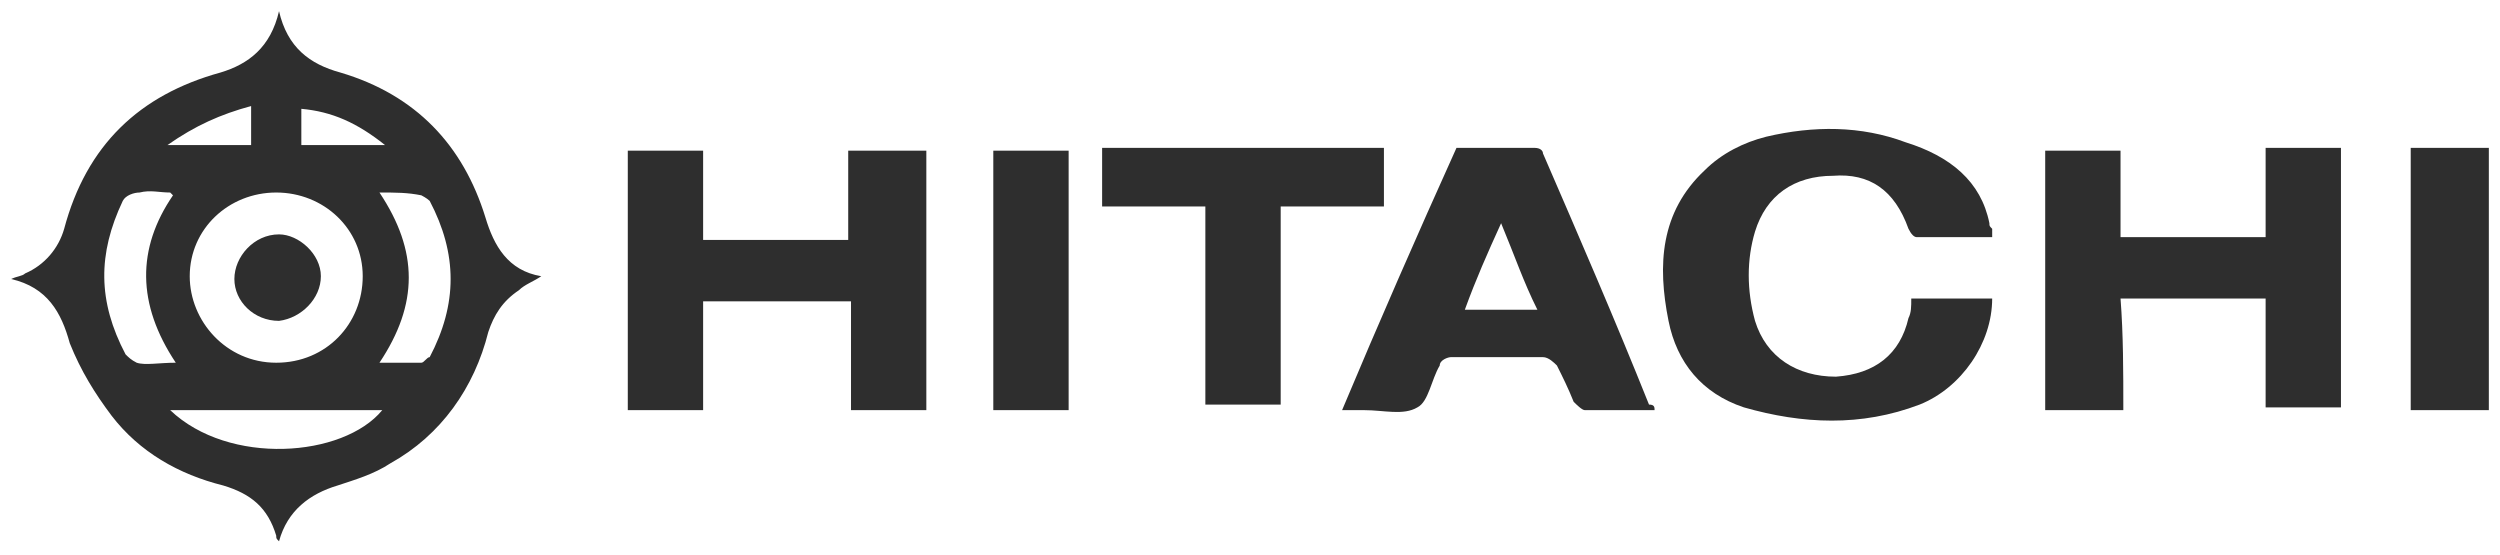 <svg xmlns:anim="urn:oasis:names:tc:opendocument:xmlns:animation:1.0" xmlns:ooo="http://xml.openoffice.org/svg/export" xmlns:presentation="http://sun.com/xmlns/staroffice/presentation" xmlns:smil="http://www.w3.org/2001/SMIL20/" xmlns:svg="urn:oasis:names:tc:opendocument:xmlns:svg-compatible:1.0" xmlns="http://www.w3.org/2000/svg" xmlns:xlink="http://www.w3.org/1999/xlink" id="Capa_1" x="0px" y="0px" viewBox="0 0 89.6 19.9" style="enable-background:new 0 0 89.6 19.9;" xml:space="preserve"><style type="text/css">	.st0{clip-path:url(#SVGID_2_);}	.st1{fill:none;}	.st2{fill-rule:evenodd;clip-rule:evenodd;fill:#2E2E2E;}</style><g>	<g id="id2">		<g id="bg-id2">		</g>		<g id="bo-id2">		</g>	</g></g><g>	<g>		<g id="container-id1">			<g>				<defs>					<rect id="SVGID_1_" y="0" width="89.6" height="19.9"></rect>				</defs>				<clipPath id="SVGID_2_">					<use xlink:href="#SVGID_1_" style="overflow:visible;"></use>				</clipPath>				<g id="id1" class="st0">					<g>						<g>							<g id="id3">								<rect x="86.4" y="5.2" class="st1" width="2.8" height="9.5"></rect>								<path class="st2" d="M89.2,14.7c-0.9,0-1.8,0-2.8,0c0-3.1,0-6.2,0-9.4c0.9,0,1.8,0,2.8,0C89.2,8.4,89.2,11.5,89.2,14.7z"></path>							</g>						</g>						<g>							<g id="id4">								<rect x="0.3" y="0.3" class="st1" width="19.1" height="19.2"></rect>								<path class="st2" d="M0.4,10c0.2-0.1,0.4-0.1,0.5-0.2c0.7-0.3,1.2-0.9,1.4-1.6C3.1,5.2,5,3.4,7.9,2.6c1-0.3,1.8-0.9,2.1-2.2         c0.3,1.3,1.1,1.9,2.2,2.2c2.7,0.8,4.4,2.6,5.2,5.2c0.3,1,0.8,1.9,2,2.1c-0.3,0.2-0.6,0.3-0.8,0.5c-0.6,0.4-0.9,0.9-1.1,1.5         c-0.5,2-1.7,3.7-3.5,4.7c-0.6,0.4-1.3,0.6-1.9,0.8c-1,0.3-1.8,0.9-2.1,2c-0.1-0.1-0.1-0.1-0.1-0.2c-0.3-1-0.9-1.5-1.9-1.8         c-1.6-0.4-3-1.2-4-2.5c-0.6-0.8-1.1-1.6-1.5-2.6C2.2,11.2,1.7,10.3,0.4,10z M6.8,9.9c0,1.6,1.3,3.1,3.1,3.1S13,11.6,13,9.9         c0-1.7-1.4-3-3.1-3C8.2,6.9,6.8,8.2,6.8,9.9z M13.6,6.9c1.4,2.1,1.4,4,0,6.1c0.5,0,1,0,1.5,0c0.1,0,0.2-0.2,0.3-0.2         c1-1.9,1-3.7,0-5.6C15.3,7.1,15.1,7,15.1,7C14.6,6.9,14.2,6.9,13.6,6.9z M6.3,13c-1.4-2.1-1.4-4.1-0.1-6         C6.2,7,6.1,6.9,6.1,6.9c-0.4,0-0.7-0.1-1.1,0C4.8,6.9,4.5,7,4.4,7.2c-0.9,1.9-0.9,3.6,0.1,5.5c0.1,0.1,0.2,0.2,0.4,0.3         C5.2,13.1,5.7,13,6.3,13z M6.1,14.7c2.1,2,6.2,1.7,7.6,0C11.2,14.7,8.7,14.7,6.1,14.7z M9,5.2c0-0.5,0-0.9,0-1.4         C7.9,4.1,7,4.5,6,5.2C7.1,5.2,8,5.2,9,5.2z M10.8,5.2c1,0,2,0,3,0c-1-0.8-1.9-1.2-3-1.3C10.8,4.3,10.8,4.8,10.8,5.2z"></path>							</g>						</g>						<g>							<g id="id5">								<rect x="22.5" y="5.3" class="st1" width="10.8" height="9.4"></rect>								<path class="st2" d="M33.2,14.7c-0.9,0-1.8,0-2.7,0c0-1.3,0-2.6,0-3.9c-1.7,0-3.5,0-5.3,0c0,1.3,0,2.6,0,3.9         c-1,0-1.8,0-2.7,0c0-3.1,0-6.2,0-9.3c0.9,0,1.8,0,2.7,0c0,1,0,2.1,0,3.2c1.8,0,3.4,0,5.2,0c0-1,0-2.1,0-3.2c1,0,1.8,0,2.8,0         C33.2,8.4,33.2,11.4,33.2,14.7z"></path>							</g>						</g>						<g>							<g id="id6">								<rect x="73.3" y="5.2" class="st1" width="10.7" height="9.5"></rect>								<path class="st2" d="M76.1,14.7c-1,0-1.9,0-2.8,0c0-3.1,0-6.2,0-9.3c0.9,0,1.7,0,2.7,0c0,1,0,2.1,0,3.1c1.8,0,3.5,0,5.2,0         c0-1,0-2.1,0-3.2c1,0,1.8,0,2.7,0c0,3.1,0,6.2,0,9.3c-0.9,0-1.8,0-2.7,0c0-1.3,0-2.6,0-3.9c-1.8,0-3.4,0-5.2,0         C76.1,12,76.1,13.3,76.1,14.7z"></path>							</g>						</g>						<g>							<g id="id7">								<rect x="59.8" y="4.6" class="st1" width="11.9" height="10.7"></rect>								<path class="st2" d="M71.4,8.5c-0.9,0-1.8,0-2.7,0c-0.1,0-0.2-0.1-0.3-0.3c-0.5-1.4-1.4-2-2.7-1.9c-1.4,0-2.4,0.7-2.8,2         c-0.3,1-0.3,2.1,0,3.2c0.4,1.3,1.5,2,2.9,2c1.4-0.1,2.3-0.8,2.6-2.1c0.1-0.2,0.1-0.4,0.1-0.7c0.7,0,1.5,0,2.2,0         c0.2,0,0.5,0,0.7,0c0,1.6-1.1,3.2-2.6,3.8c-2.1,0.8-4.2,0.7-6.3,0.1c-1.5-0.5-2.4-1.6-2.7-3.1c-0.4-2-0.3-3.9,1.3-5.4         c0.6-0.6,1.4-1,2.2-1.2c1.7-0.4,3.4-0.4,5,0.2C69.9,5.6,71,6.5,71.3,8c0,0.1,0,0.1,0.1,0.2C71.4,8.4,71.4,8.4,71.4,8.5z"></path>							</g>						</g>						<g>							<g id="id8">								<rect x="48.2" y="5.2" class="st1" width="11.1" height="9.6"></rect>								<path class="st2" d="M59.3,14.7c-0.8,0-1.6,0-2.5,0c-0.1,0-0.3-0.2-0.4-0.3c-0.2-0.5-0.4-0.9-0.6-1.3         c-0.1-0.1-0.3-0.3-0.5-0.3c-1.1,0-2.2,0-3.3,0c-0.1,0-0.4,0.1-0.4,0.3c-0.3,0.5-0.4,1.3-0.8,1.5c-0.5,0.3-1.2,0.1-1.9,0.1         c-0.2,0-0.5,0-0.8,0c1.3-3.1,2.7-6.3,4.1-9.4c1,0,1.9,0,2.8,0c0.2,0,0.3,0.1,0.3,0.2c1.3,3,2.6,6,3.8,9         C59.3,14.5,59.3,14.6,59.3,14.7z M55.1,11.1c-0.5-1-0.8-1.9-1.3-3.1c-0.5,1.1-0.9,2-1.3,3.1C53.4,11.1,54.2,11.1,55.1,11.1z         "></path>							</g>						</g>						<g>							<g id="id9">								<rect x="39.3" y="5.3" class="st1" width="10.3" height="9.3"></rect>								<path class="st2" d="M49.6,5.3c0,0.7,0,1.3,0,2.1c-1.3,0-2.5,0-3.7,0c0,2.5,0,4.8,0,7.1c-0.9,0-1.8,0-2.7,0         c0-2.4,0-4.8,0-7.1c-1.3,0-2.5,0-3.7,0c0-0.8,0-1.4,0-2.1C42.7,5.3,46.1,5.3,49.6,5.3z"></path>							</g>						</g>						<g>							<g id="id10">								<rect x="35.6" y="5.3" class="st1" width="2.8" height="9.4"></rect>								<path class="st2" d="M38.3,14.7c-0.9,0-1.8,0-2.7,0c0-3.1,0-6.2,0-9.3c0.9,0,1.8,0,2.7,0C38.3,8.4,38.3,11.5,38.3,14.7z"></path>							</g>						</g>						<g>							<g id="id11">								<rect x="8.4" y="8.4" class="st1" width="3.1" height="3.1"></rect>								<path class="st2" d="M11.5,9.9c0,0.8-0.7,1.5-1.5,1.6c-0.9,0-1.6-0.7-1.6-1.5c0-0.8,0.7-1.6,1.6-1.6         C10.7,8.4,11.5,9.1,11.5,9.9z"></path>							</g>						</g>					</g>				</g>			</g>		</g>	</g></g></svg>
